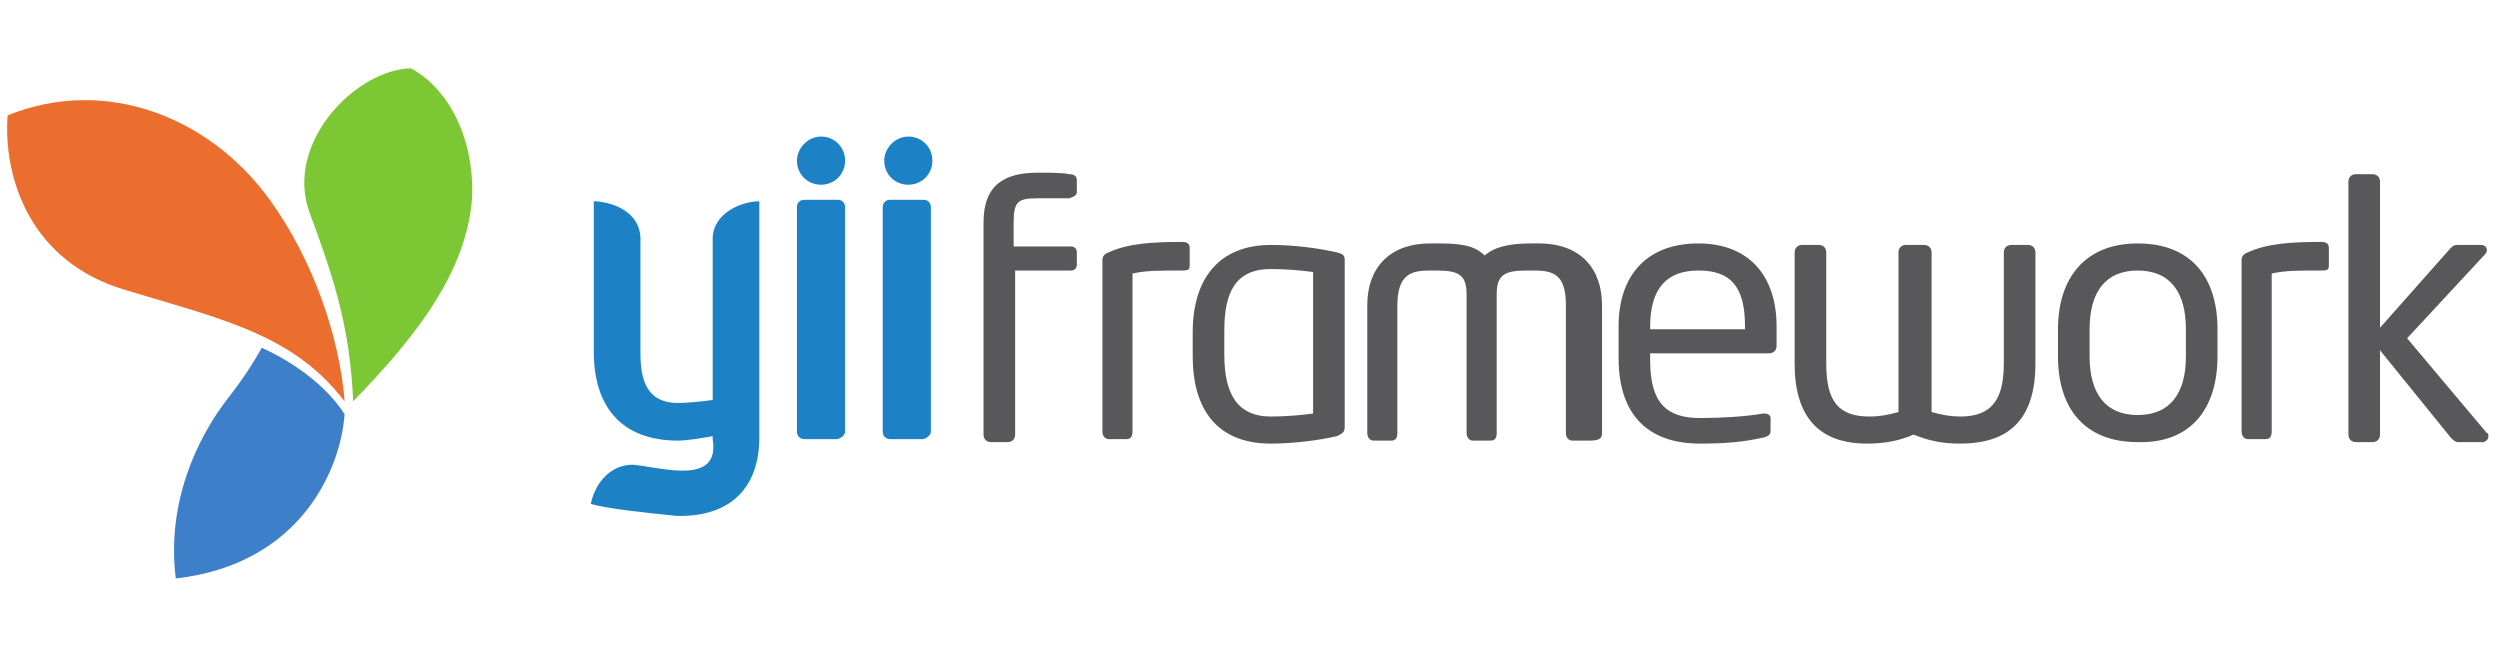 <svg width="196" height="51" viewBox="0 0 196 51" fill="none" xmlns="http://www.w3.org/2000/svg">
<g clip-path="url(#clip0)">
<path d="M84.424 15.073V14.129C84.424 13.893 84.306 13.657 83.834 13.657C83.362 13.539 82.3 13.539 81.357 13.539C78.761 13.539 77.109 14.483 77.109 17.433V34.072C77.109 34.426 77.345 34.662 77.699 34.662H78.997C79.351 34.662 79.587 34.426 79.587 34.072V21.209H83.952C84.306 21.209 84.424 20.973 84.424 20.737V19.793C84.424 19.439 84.188 19.321 83.952 19.321H79.469V17.433C79.469 15.781 79.823 15.545 81.357 15.545H83.834C84.188 15.427 84.424 15.309 84.424 15.073ZM93.272 20.737V19.439C93.272 19.085 93.037 18.967 92.683 18.967C90.323 18.967 88.435 19.085 86.902 19.793C86.548 19.911 86.43 20.147 86.43 20.383V33.836C86.43 34.19 86.666 34.426 86.902 34.426H88.317C88.671 34.426 88.789 34.19 88.789 33.836V21.445C89.851 21.209 90.795 21.209 92.683 21.209C93.272 21.209 93.272 21.091 93.272 20.737ZM105.424 33.482V20.383C105.424 20.029 105.306 19.911 104.834 19.793C103.301 19.439 101.413 19.203 99.643 19.203C95.514 19.203 93.508 21.918 93.508 26.048V27.936C93.508 32.066 95.396 34.78 99.643 34.78C101.295 34.78 103.301 34.544 104.834 34.19C105.306 33.954 105.424 33.836 105.424 33.482ZM102.947 32.42C102.121 32.538 100.823 32.656 99.643 32.656C96.93 32.656 95.986 30.768 95.986 27.818V25.93C95.986 22.98 96.812 21.091 99.643 21.091C100.823 21.091 102.121 21.209 102.947 21.327V32.42ZM125.599 33.954V23.924C125.599 21.091 123.947 19.085 120.644 19.085H120.054C118.402 19.085 117.222 19.321 116.396 20.029C115.571 19.203 114.391 19.085 112.739 19.085H112.149C108.846 19.085 107.194 21.091 107.194 23.924V33.954C107.194 34.308 107.43 34.544 107.666 34.544H109.082C109.436 34.544 109.554 34.308 109.554 33.954V23.924C109.554 21.563 110.615 21.209 112.031 21.209H112.621C114.391 21.209 114.981 21.563 114.981 23.098V33.954C114.981 34.308 115.217 34.544 115.453 34.544H116.868C117.222 34.544 117.34 34.308 117.34 33.954V23.098C117.34 21.563 117.93 21.209 119.7 21.209H120.29C121.823 21.209 122.767 21.563 122.767 23.924V33.954C122.767 34.308 123.003 34.544 123.239 34.544H124.655C125.481 34.544 125.599 34.308 125.599 33.954ZM139.284 27.11V25.576C139.284 21.681 137.161 19.085 133.149 19.085C129.138 19.085 126.897 21.563 126.897 25.576V28.054C126.897 33.246 129.964 34.78 133.267 34.78C135.155 34.78 136.689 34.662 138.223 34.308C138.694 34.19 138.812 34.072 138.812 33.718V32.774C138.812 32.538 138.577 32.42 138.341 32.42H138.223C136.925 32.656 134.919 32.774 133.267 32.774C130.672 32.774 129.374 31.594 129.374 28.29V27.7H138.694C139.048 27.7 139.284 27.464 139.284 27.11ZM136.807 25.812H129.374V25.576C129.374 22.625 130.672 21.209 133.149 21.209C135.627 21.209 136.807 22.39 136.807 25.576V25.812ZM159.577 28.526V19.793C159.577 19.439 159.341 19.203 158.987 19.203H157.689C157.335 19.203 157.099 19.439 157.099 19.793V28.526C157.099 31.594 155.919 32.656 153.678 32.656C152.97 32.656 152.262 32.538 151.436 32.302V19.793C151.436 19.439 151.2 19.203 150.846 19.203H149.431C149.077 19.203 148.841 19.439 148.841 19.793V32.302C148.015 32.538 147.307 32.656 146.599 32.656C144.24 32.656 143.178 31.594 143.178 28.526V19.793C143.178 19.439 142.942 19.203 142.588 19.203H141.29C140.936 19.203 140.7 19.439 140.7 19.793V28.526C140.7 33.482 143.414 34.78 146.363 34.78C147.779 34.78 148.959 34.544 150.02 34.072C151.2 34.544 152.262 34.78 153.678 34.78C156.863 34.78 159.577 33.482 159.577 28.526ZM173.852 27.936V25.812C173.852 21.681 171.729 19.085 167.599 19.085C163.47 19.085 161.346 21.799 161.346 25.812V27.936C161.346 32.066 163.47 34.662 167.599 34.662C171.729 34.78 173.852 32.066 173.852 27.936ZM171.375 27.936C171.375 30.768 170.195 32.538 167.599 32.538C165.004 32.538 163.824 30.768 163.824 27.936V25.812C163.824 22.98 165.004 21.209 167.599 21.209C170.195 21.209 171.375 22.98 171.375 25.812V27.936ZM182.583 20.737V19.439C182.583 19.085 182.347 18.967 181.993 18.967C179.633 18.967 177.746 19.085 176.212 19.793C175.858 19.911 175.74 20.147 175.74 20.383V33.836C175.74 34.19 175.976 34.426 176.212 34.426H177.628C177.982 34.426 178.1 34.19 178.1 33.836V21.445C179.161 21.209 180.105 21.209 181.993 21.209C182.583 21.209 182.583 21.091 182.583 20.737ZM195.089 34.19C195.089 34.072 195.089 33.954 194.971 33.954L188.718 26.52L194.853 19.911C194.971 19.793 194.971 19.675 194.971 19.557C194.971 19.439 194.853 19.203 194.499 19.203H192.729C192.493 19.203 192.375 19.203 192.139 19.439L186.594 25.694V14.247C186.594 13.893 186.358 13.657 186.004 13.657H184.706C184.352 13.657 184.116 13.893 184.116 14.247V34.072C184.116 34.426 184.352 34.662 184.706 34.662H186.004C186.358 34.662 186.594 34.426 186.594 34.072V27.464L192.139 34.308C192.375 34.544 192.493 34.662 192.729 34.662H194.735C194.971 34.544 195.089 34.426 195.089 34.19Z" fill="#58585A"/>
<path d="M72.981 33.836V16.253C72.981 15.899 72.745 15.663 72.391 15.663H69.795C69.441 15.663 69.205 15.899 69.205 16.253V33.836C69.205 34.19 69.441 34.426 69.795 34.426H72.391C72.745 34.308 72.981 34.072 72.981 33.836ZM59.531 34.308V15.781C58.115 15.781 55.874 16.725 55.874 18.731V31.358C55.048 31.476 53.868 31.594 53.16 31.594C50.801 31.594 50.211 29.942 50.211 27.7V18.613C50.093 16.371 47.615 15.781 46.553 15.781V27.582C46.553 31.83 48.677 34.544 53.16 34.544C53.868 34.544 55.284 34.308 55.874 34.19V34.426C56.464 38.084 51.98 36.668 49.621 36.432C47.851 36.432 46.671 37.848 46.317 39.5C47.379 39.854 50.683 40.208 53.042 40.444C57.289 40.562 59.531 38.202 59.531 34.308ZM66.256 33.836V16.253C66.256 15.899 66.02 15.663 65.666 15.663H63.07C62.717 15.663 62.48 15.899 62.48 16.253V33.836C62.48 34.19 62.717 34.426 63.07 34.426H65.666C66.02 34.308 66.256 34.072 66.256 33.836ZM64.368 10.707C65.43 10.707 66.256 11.533 66.256 12.595C66.256 13.657 65.43 14.483 64.368 14.483C63.306 14.483 62.48 13.657 62.48 12.595C62.48 11.651 63.306 10.707 64.368 10.707ZM71.211 10.707C72.273 10.707 73.099 11.533 73.099 12.595C73.099 13.657 72.273 14.483 71.211 14.483C70.149 14.483 69.323 13.657 69.323 12.595C69.323 11.651 70.149 10.707 71.211 10.707Z" fill="#1D82C5"/>
<path fill-rule="evenodd" clip-rule="evenodd" d="M24.227 16.544C22.384 11.224 27.77 5.521 32.201 5.351C34.856 6.737 37.136 10.374 37.022 15.311C36.674 21.393 32.371 26.635 27.689 31.464C27.428 25.576 26.178 21.822 24.227 16.544Z" fill="#7CC734"/>
<path fill-rule="evenodd" clip-rule="evenodd" d="M13.781 45.352C13.039 39.413 15.45 34.348 17.842 31.259C18.979 29.808 19.853 28.485 20.518 27.266C21.774 27.811 25.153 29.583 27.014 32.462C26.744 36.637 23.659 44.235 13.78 45.352" fill="#3E7FCA"/>
<path fill-rule="evenodd" clip-rule="evenodd" d="M10.048 22.798C2.186 20.598 0.247 13.69 0.597 9.044C8.232 5.949 16.449 9.119 21.193 15.728C24.519 20.36 26.602 26.298 27.024 31.48C24.742 28.468 21.86 26.723 18.189 25.356C15.678 24.422 13.358 23.803 10.048 22.798Z" fill="#EB6E2E"/>
</g>
<defs>
<clipPath id="clip0">
<rect width="194.53" height="50" fill="white" transform="translate(0.559 0.352)"/>
</clipPath>
</defs>
</svg>
